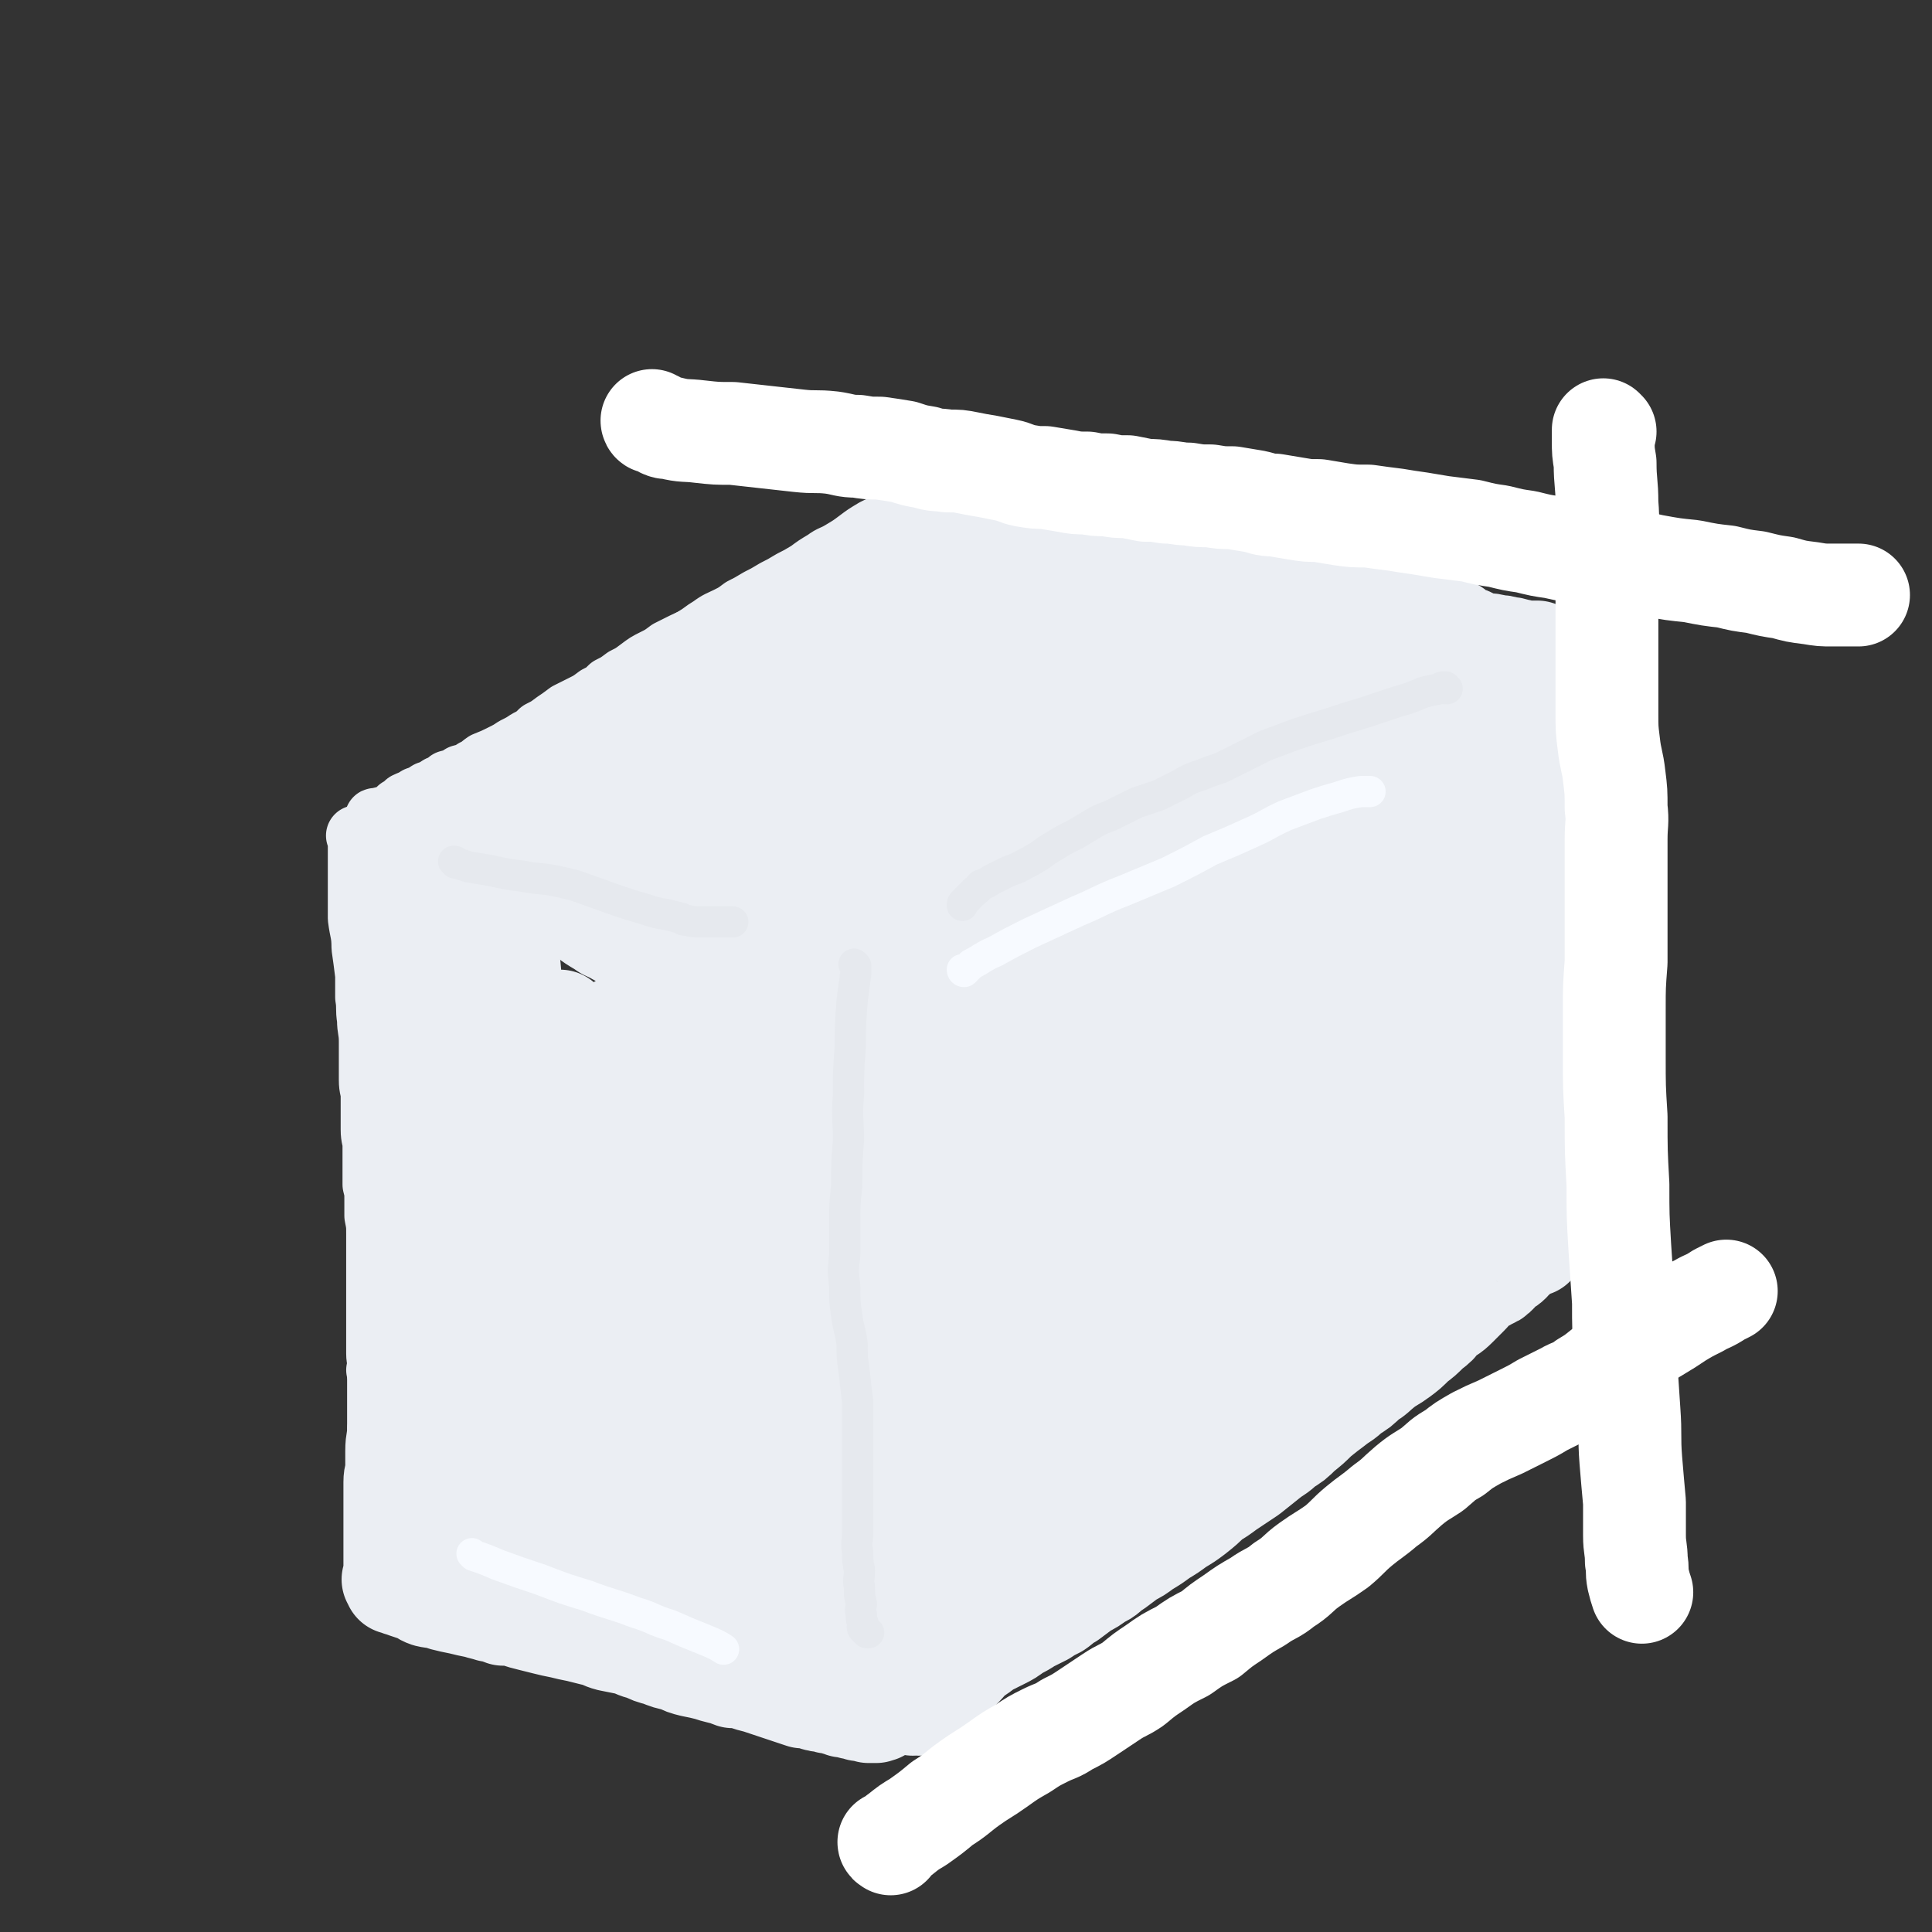 <svg viewBox='0 0 1052 1052' version='1.1' xmlns='http://www.w3.org/2000/svg' xmlns:xlink='http://www.w3.org/1999/xlink'><rect x="0" y="0" width="1052" height="1052" fill="#333333" stroke="none"/><g fill='none' stroke='rgb(235,238,243)' stroke-width='33' stroke-linecap='round' stroke-linejoin='round'><path d='M231,448c0,0 -1,-1 -1,-1 0,0 1,0 1,1 0,0 0,0 0,0 0,0 -1,-1 -1,-1 0,0 1,0 1,1 0,0 0,0 0,0 0,0 -1,-1 -1,-1 0,0 1,0 1,1 0,0 0,0 0,0 0,0 -1,-1 -1,-1 1,0 1,1 2,0 4,-2 4,-2 8,-5 6,-4 6,-4 13,-8 8,-5 8,-5 16,-11 9,-6 9,-6 18,-12 9,-5 9,-5 18,-10 8,-5 8,-5 16,-11 8,-5 8,-5 16,-10 7,-4 7,-5 14,-9 8,-4 8,-4 16,-8 7,-4 7,-3 14,-7 7,-2 7,-3 13,-5 8,-4 8,-3 16,-7 7,-2 7,-3 14,-5 7,-3 7,-3 14,-5 6,-3 6,-3 13,-7 6,-2 6,-3 12,-6 6,-3 6,-2 12,-6 6,-2 6,-2 11,-5 5,-3 5,-3 9,-6 5,-3 5,-4 9,-6 4,-3 4,-3 9,-5 3,-1 3,-1 6,-3 2,-1 2,-1 4,-3 2,-1 1,-1 3,-2 1,-1 1,0 1,0 0,0 0,0 0,0 1,0 0,-1 0,-1 0,0 0,1 0,1 1,0 1,0 1,0 1,0 1,0 2,0 2,0 2,0 3,0 2,0 2,0 3,0 2,0 2,0 3,0 2,1 2,1 3,2 3,1 3,0 6,1 3,2 3,2 6,3 2,2 3,1 5,2 4,2 4,2 7,3 4,2 4,2 8,3 5,2 5,2 9,4 5,2 5,2 10,3 5,2 5,2 10,4 6,2 6,2 12,3 6,2 6,2 11,3 6,2 6,2 12,3 6,2 6,2 13,4 5,2 5,2 11,3 5,2 5,2 11,3 6,2 6,1 12,2 6,1 6,1 12,2 5,1 5,1 11,2 5,1 5,1 11,1 4,1 4,1 9,2 4,0 4,0 9,1 4,1 4,2 9,2 4,1 4,1 8,1 3,1 3,1 7,1 2,1 2,0 5,1 1,0 1,0 3,1 1,0 1,0 3,0 1,0 1,0 1,0 0,0 0,0 0,0 1,0 0,-1 0,-1 '/><path d='M228,465c0,0 -1,-1 -1,-1 0,0 1,0 1,1 0,0 0,0 0,0 0,0 -1,-1 -1,-1 0,0 1,0 1,1 0,0 0,0 0,0 0,0 -1,-1 -1,-1 0,0 1,0 1,1 0,0 0,0 0,0 1,1 1,1 2,1 6,3 6,3 12,6 11,5 11,5 23,10 11,5 11,5 23,9 11,4 11,4 21,8 8,3 9,3 17,7 7,3 7,3 14,7 6,3 6,3 12,7 6,3 6,3 12,6 6,3 6,3 12,6 5,3 5,3 9,6 5,3 5,3 10,6 5,3 5,3 9,6 5,3 5,3 11,6 4,3 4,2 9,5 4,3 4,3 9,6 4,3 4,3 9,6 4,3 4,3 8,6 3,3 2,3 6,6 2,2 3,1 6,3 2,2 2,2 3,3 2,2 1,2 3,3 1,1 2,1 3,2 1,0 1,0 3,1 0,0 0,0 0,0 0,0 0,0 1,0 0,0 0,0 0,0 0,0 -1,-1 -1,-1 0,0 0,0 1,1 0,0 0,0 0,0 0,0 -1,-1 -1,-1 0,0 0,0 1,1 0,0 0,0 0,0 0,0 -1,-1 -1,-1 0,0 1,1 2,1 1,0 1,0 2,0 2,0 2,0 3,0 2,0 2,0 3,0 2,-1 2,-2 4,-3 3,-2 3,-1 6,-3 3,-2 3,-1 6,-3 5,-3 5,-3 9,-6 6,-5 6,-5 12,-9 5,-4 5,-5 10,-9 6,-5 6,-5 12,-9 6,-5 6,-5 13,-10 8,-6 7,-6 15,-12 7,-6 7,-6 14,-12 7,-4 7,-4 13,-9 7,-5 7,-5 14,-10 8,-6 8,-6 15,-12 8,-5 8,-5 16,-10 8,-5 7,-5 15,-9 7,-4 7,-4 14,-8 6,-4 6,-4 12,-8 6,-4 6,-5 13,-9 6,-4 7,-4 13,-8 6,-4 6,-5 11,-9 6,-4 6,-4 11,-8 5,-3 5,-4 10,-8 5,-3 5,-3 9,-7 5,-3 5,-2 9,-6 4,-2 4,-3 8,-6 2,-2 3,-1 6,-3 2,-1 2,-1 4,-3 2,-1 1,-2 3,-3 0,0 1,0 1,0 0,0 0,0 0,0 1,0 0,-1 0,-1 0,0 0,1 0,1 1,0 1,-1 1,-1 1,-1 1,-1 1,-2 1,-1 1,-1 1,-2 1,-1 1,-1 1,-2 1,-1 1,-1 2,-3 1,-1 1,-1 2,-3 1,-1 1,-1 2,-3 1,-1 1,-1 2,-2 1,-2 1,-2 2,-3 1,-1 1,-1 1,-1 0,-1 0,-1 0,-1 0,-1 0,-1 0,-2 0,0 1,-1 0,-1 0,-1 0,-1 -1,-1 -2,-1 -2,-1 -3,-2 -2,-1 -2,-1 -3,-2 -3,-1 -3,-1 -6,-2 -3,-1 -3,-1 -6,-2 -4,-1 -4,-1 -8,-3 -4,-2 -4,-1 -9,-3 -5,-1 -5,-1 -10,-3 -6,-1 -6,-1 -12,-3 -6,-2 -6,-2 -13,-4 -7,-2 -7,-2 -14,-4 -7,-1 -8,-1 -14,-3 -7,-2 -7,-2 -14,-4 -7,-2 -7,-1 -14,-3 -7,-2 -7,-2 -14,-4 -6,-2 -6,-2 -12,-3 -7,-2 -7,-2 -15,-4 -6,-1 -6,-1 -12,-3 -6,-1 -5,-2 -11,-4 -6,-1 -7,-1 -13,-3 -6,-2 -6,-2 -12,-4 -6,-1 -6,-1 -12,-3 -6,-1 -6,-1 -12,-3 -5,-1 -5,-2 -9,-3 -5,-1 -5,-1 -9,-2 -4,-1 -4,-1 -9,-1 -3,-1 -3,-1 -6,-1 -1,0 -1,0 -3,0 -1,0 -1,0 -2,0 0,0 0,0 0,0 1,0 1,0 2,0 3,1 2,2 5,3 4,2 4,1 8,2 5,1 5,1 10,2 6,2 6,2 13,3 8,2 8,2 17,3 8,2 8,2 15,3 8,2 8,2 15,3 8,2 8,2 16,3 7,2 7,2 14,3 6,2 6,2 13,3 6,2 6,2 13,3 6,2 6,2 12,3 7,2 7,2 14,3 6,2 6,2 13,3 6,2 6,2 12,3 6,2 6,2 12,2 6,1 6,1 12,1 5,1 5,1 9,2 5,0 5,1 9,1 5,1 5,1 9,2 3,0 3,0 7,1 3,1 3,1 6,2 2,1 2,1 4,2 1,0 1,0 3,1 1,0 1,0 3,1 0,0 0,0 0,0 0,0 0,0 0,1 '/><path d='M509,298c0,0 -1,-1 -1,-1 0,0 0,1 1,1 0,0 0,0 0,0 0,0 -1,-1 -1,-1 0,0 0,1 1,1 0,0 0,0 0,0 0,0 -1,-1 -1,-1 0,0 0,1 1,1 0,0 0,0 0,0 0,0 -1,-1 -1,-1 0,0 0,1 1,1 0,0 0,0 0,0 0,0 -1,-1 -1,-1 0,0 0,1 1,1 0,0 0,0 0,0 0,0 -1,-1 -1,-1 0,0 1,1 1,1 -2,0 -3,0 -5,0 -3,0 -4,0 -7,0 -5,1 -5,2 -10,3 -6,2 -6,2 -12,3 -6,2 -6,2 -12,3 -5,2 -6,1 -11,3 -5,2 -5,2 -9,4 -5,3 -5,3 -9,5 -4,3 -4,3 -8,5 -2,2 -2,2 -5,3 -3,2 -3,2 -7,3 -2,2 -2,2 -5,3 -4,2 -4,2 -7,3 -3,2 -3,2 -6,3 -3,2 -3,2 -7,3 -4,2 -4,3 -8,4 -4,2 -5,2 -9,4 -4,2 -4,2 -8,4 -4,3 -4,3 -8,5 -4,2 -4,2 -8,5 -4,3 -4,3 -8,5 -4,3 -4,3 -8,5 -3,3 -3,3 -7,5 -4,3 -4,3 -8,5 -4,2 -4,2 -8,4 -4,3 -4,3 -7,5 -4,3 -4,3 -8,5 -3,3 -3,3 -7,5 -3,2 -3,2 -7,4 -3,2 -3,2 -7,4 -4,2 -4,2 -9,4 -3,2 -3,3 -6,4 -3,2 -3,2 -7,3 -3,2 -3,2 -7,3 -2,2 -2,2 -5,3 -3,2 -3,2 -6,3 -3,2 -3,2 -6,3 -3,2 -4,2 -6,3 -2,2 -2,2 -4,3 -1,2 -1,2 -3,3 -1,1 -1,1 -3,1 -1,1 -1,0 -3,1 -1,0 -1,0 -3,1 0,0 -1,-1 -1,0 0,0 0,0 0,1 0,0 0,0 0,1 0,1 0,1 0,1 0,1 0,1 0,2 0,2 0,2 1,3 2,2 2,2 3,3 2,2 2,2 3,3 2,2 2,2 4,3 3,2 3,2 6,3 3,2 3,2 6,3 4,2 4,2 8,3 4,2 4,2 8,3 4,2 4,2 9,4 4,2 4,2 8,3 4,2 4,3 8,4 4,2 4,2 8,4 5,2 5,2 9,4 5,3 5,2 9,5 5,2 5,3 10,5 4,2 4,2 9,4 4,3 4,3 9,6 4,3 4,2 9,5 4,2 4,2 8,5 5,2 5,2 9,4 5,3 5,3 10,5 4,3 4,3 8,5 5,2 5,2 10,4 4,2 4,2 8,4 5,2 5,2 9,4 5,2 5,2 10,3 4,2 4,2 9,3 4,2 4,2 9,4 4,2 4,2 9,4 4,2 4,2 8,5 3,2 3,2 7,4 3,2 3,2 6,4 3,2 3,2 6,4 3,2 3,2 6,4 2,2 3,2 5,3 2,2 2,2 5,3 2,2 2,2 4,3 2,2 2,2 4,3 1,2 1,2 3,3 2,1 2,1 4,2 2,0 2,0 4,0 1,0 1,0 3,0 2,-1 3,0 5,-1 2,-1 2,-1 5,-3 3,-2 3,-2 6,-5 3,-3 3,-3 6,-6 5,-5 5,-5 9,-9 5,-5 5,-5 10,-9 5,-5 5,-5 10,-9 5,-5 5,-5 11,-9 6,-5 6,-5 12,-9 6,-5 6,-5 12,-9 6,-4 6,-4 12,-8 5,-3 5,-3 9,-7 5,-3 5,-3 10,-7 6,-4 6,-4 12,-8 6,-5 7,-5 13,-9 6,-5 6,-5 12,-9 5,-3 5,-3 10,-5 6,-4 6,-4 12,-7 6,-4 6,-4 12,-8 5,-3 6,-3 12,-6 5,-3 5,-3 10,-6 4,-3 4,-4 9,-6 5,-3 5,-3 9,-6 5,-2 5,-2 9,-5 3,-2 3,-2 6,-4 6,-4 6,-4 11,-8 4,-4 4,-4 8,-8 3,-3 3,-3 6,-6 4,-4 4,-4 7,-7 5,-4 5,-4 9,-8 4,-3 4,-2 8,-5 3,-3 3,-3 6,-6 3,-3 3,-4 6,-6 3,-3 3,-3 6,-6 3,-2 3,-1 6,-3 2,-1 2,-1 3,-3 0,0 0,-1 0,-1 0,-1 0,-1 -1,-2 -2,-2 -2,-2 -3,-3 -3,-1 -3,-1 -6,-2 -3,-1 -3,-2 -6,-3 -4,-2 -4,-2 -9,-3 -4,-1 -4,-1 -9,-2 -4,-1 -4,-1 -9,-2 -4,-1 -4,-1 -9,-2 -4,-1 -4,-1 -8,-2 -5,-1 -5,-1 -9,-2 -5,-1 -5,-1 -10,-2 -4,-1 -4,-1 -8,-2 -5,-1 -5,-1 -9,-3 -9,-2 -9,-3 -18,-5 -9,-2 -11,-1 -18,-2 '/><path d='M524,307c0,0 -1,-1 -1,-1 0,0 0,1 1,1 0,0 0,0 0,0 0,0 -1,-1 -1,-1 0,0 0,1 1,1 0,0 0,0 0,0 0,0 -1,-1 -1,-1 0,0 0,1 1,1 0,0 0,0 0,0 -1,0 -1,0 -2,0 -4,1 -4,1 -9,2 -7,3 -7,3 -15,5 -10,3 -10,3 -20,6 -12,4 -12,4 -24,8 -10,3 -10,3 -20,7 -8,4 -8,4 -16,8 -8,5 -8,5 -15,10 -8,5 -8,5 -15,11 -8,6 -8,6 -16,11 -7,6 -7,6 -14,11 -8,5 -8,5 -15,10 -7,5 -8,5 -15,9 -7,4 -7,4 -13,9 -7,4 -7,4 -13,8 -6,5 -6,5 -12,9 -4,4 -4,5 -9,8 -4,4 -5,4 -9,8 -4,3 -3,3 -6,7 -3,3 -3,3 -7,6 -2,3 -2,3 -5,6 -2,2 -2,2 -4,3 -1,2 -2,2 -3,3 0,0 0,0 0,0 3,-1 3,-1 5,-2 7,-3 6,-4 13,-8 13,-8 13,-8 27,-17 15,-10 15,-10 31,-20 15,-10 15,-10 31,-20 13,-9 13,-9 27,-18 13,-8 14,-8 27,-16 12,-8 12,-8 24,-15 12,-7 12,-6 24,-13 11,-6 11,-7 21,-13 9,-5 9,-4 18,-9 6,-4 6,-4 12,-7 5,-4 6,-3 11,-6 4,-3 4,-3 8,-5 2,-1 2,-2 4,-3 1,0 2,-1 2,0 1,0 0,1 -1,1 -2,2 -2,2 -4,3 -3,3 -3,3 -6,6 -6,4 -6,4 -11,9 -6,5 -6,5 -13,10 -10,8 -10,7 -20,15 -16,12 -16,12 -32,24 -15,10 -15,11 -30,21 -13,10 -13,10 -26,19 -11,8 -12,8 -23,16 -11,7 -11,6 -21,13 -9,6 -9,5 -17,11 -7,5 -7,5 -14,11 -6,4 -5,4 -11,9 -4,3 -5,3 -9,6 -2,2 -2,3 -5,5 -1,2 -2,2 -2,3 0,1 0,1 0,1 4,-1 4,-1 7,-3 10,-4 10,-4 20,-10 19,-12 19,-13 38,-26 21,-13 21,-13 41,-27 20,-14 19,-14 39,-27 17,-11 17,-12 35,-22 14,-9 14,-8 29,-16 13,-7 13,-7 27,-13 9,-4 9,-5 19,-8 6,-2 6,-2 12,-4 5,-1 5,-1 10,-3 2,-1 3,-2 3,-1 1,0 0,2 -2,3 -5,5 -5,5 -12,9 -9,7 -9,6 -19,12 -12,8 -12,8 -24,16 -13,9 -13,9 -27,17 -16,9 -16,9 -32,18 -15,8 -15,8 -31,17 -17,10 -17,10 -34,20 -12,7 -12,7 -24,15 -9,5 -9,5 -17,11 -7,5 -7,5 -14,10 -4,4 -5,4 -9,8 -3,3 -3,2 -6,6 -1,1 -2,2 -1,3 1,2 2,2 5,2 7,-1 7,0 14,-3 22,-10 22,-10 42,-22 34,-20 34,-21 67,-42 24,-16 24,-15 48,-32 16,-12 15,-14 32,-26 12,-9 13,-9 26,-17 11,-7 11,-7 22,-14 8,-4 8,-4 16,-8 5,-3 6,-2 11,-5 3,-1 3,-1 6,-3 1,0 2,-1 1,0 -1,1 -2,2 -5,5 -8,6 -8,6 -16,13 -14,11 -14,12 -27,23 -18,15 -18,16 -37,30 -17,14 -18,13 -36,26 -16,10 -16,10 -32,20 -15,10 -15,10 -30,20 -12,9 -12,9 -25,19 -9,7 -9,7 -18,15 -6,5 -6,5 -11,10 -4,4 -4,5 -7,9 -3,2 -4,2 -5,5 0,1 0,3 1,3 4,0 4,-1 8,-3 9,-4 9,-4 17,-9 16,-10 16,-10 31,-21 28,-20 27,-21 54,-41 27,-20 28,-19 54,-40 22,-18 21,-19 43,-36 15,-13 15,-13 32,-24 13,-8 14,-7 28,-15 8,-4 8,-4 16,-9 5,-2 5,-2 10,-4 3,-1 4,-2 7,-1 1,0 1,1 1,2 -6,8 -7,8 -15,16 -18,17 -18,17 -38,33 -26,21 -26,22 -54,41 -20,13 -21,12 -42,24 -19,10 -20,9 -38,20 -17,9 -17,10 -34,20 -11,8 -12,7 -23,15 -7,6 -7,6 -13,13 -4,3 -4,3 -8,7 -1,2 -2,2 -3,4 -1,2 -1,2 0,3 2,2 2,2 5,2 5,-1 5,0 10,-2 12,-5 12,-5 23,-11 18,-11 18,-11 35,-23 28,-20 27,-20 55,-41 19,-14 20,-13 38,-28 16,-13 15,-14 31,-27 13,-11 13,-11 27,-21 9,-6 9,-6 19,-11 5,-4 5,-4 11,-7 4,-1 5,-1 9,-3 2,-1 2,-1 5,-2 1,0 2,-1 1,0 -1,2 -2,2 -4,4 -8,8 -7,8 -15,16 -14,14 -13,14 -28,27 -19,17 -19,17 -39,32 -20,15 -21,14 -41,28 -18,12 -18,12 -35,24 -16,12 -16,11 -31,24 -15,12 -15,12 -30,25 -8,8 -8,8 -17,16 -4,4 -5,3 -9,8 -2,2 -4,4 -3,5 1,2 4,2 7,1 15,-5 16,-5 30,-14 31,-18 30,-19 60,-39 24,-16 23,-17 47,-33 21,-15 21,-15 43,-29 21,-14 22,-13 44,-27 18,-12 18,-12 36,-25 12,-9 12,-9 24,-18 6,-4 6,-4 12,-7 3,-2 3,-1 7,-3 1,-1 2,-2 2,-1 0,0 -1,1 -3,3 -8,7 -8,7 -17,14 -17,14 -17,14 -35,26 -31,22 -32,21 -64,42 -23,15 -23,15 -45,31 -16,11 -16,10 -31,23 -12,11 -11,12 -23,24 -10,9 -10,9 -20,19 -6,5 -7,5 -13,11 -4,3 -4,3 -8,7 -2,2 -2,2 -5,5 -1,2 -2,2 -2,3 -1,1 0,1 0,1 4,-1 4,-1 8,-3 12,-7 12,-7 23,-15 23,-19 22,-20 44,-38 25,-20 24,-21 50,-40 23,-16 23,-17 47,-32 16,-10 17,-9 34,-18 14,-8 14,-7 27,-14 11,-6 11,-6 21,-12 7,-4 7,-5 14,-8 3,-2 4,-2 7,-4 2,-1 3,-2 4,-2 0,0 0,1 -1,1 -6,6 -6,6 -13,11 -13,11 -13,12 -28,22 -21,15 -22,14 -44,29 -22,15 -22,15 -44,31 -13,10 -13,10 -26,21 -12,11 -11,11 -23,22 -10,11 -10,11 -20,21 -7,8 -7,8 -15,15 -5,5 -5,5 -10,10 -3,4 -3,4 -7,7 -2,2 -2,1 -4,3 -1,1 -1,1 0,2 0,0 0,0 1,0 2,-1 2,-2 4,-3 3,-2 3,-2 6,-5 6,-4 6,-4 12,-9 9,-8 9,-7 18,-15 11,-10 11,-10 22,-19 12,-11 12,-11 24,-21 15,-12 15,-12 30,-24 14,-10 13,-10 28,-20 12,-8 12,-7 24,-15 11,-7 11,-8 21,-15 9,-5 10,-4 19,-10 6,-4 5,-5 12,-9 5,-4 6,-3 11,-6 4,-3 4,-3 9,-6 2,-2 3,-1 6,-3 1,-1 1,-1 3,-2 0,-1 1,0 1,0 0,0 0,0 0,0 1,0 0,-1 0,-1 0,0 1,1 1,1 1,0 0,-1 1,-1 1,-1 1,-1 2,-2 0,0 0,0 0,-1 1,-1 1,-1 1,-2 1,-1 1,-1 1,-2 1,-1 1,-1 1,-2 0,-1 0,-1 1,-3 0,-1 0,-1 1,-3 0,-1 1,-1 1,-3 1,-1 1,-1 1,-3 1,-1 0,-1 0,-3 0,-1 0,-1 0,-3 0,-1 1,-2 0,-2 -2,-1 -3,-1 -5,-1 -5,0 -5,0 -10,0 -7,0 -7,0 -14,0 -10,0 -10,0 -20,0 -11,0 -11,0 -21,0 -9,0 -9,0 -19,0 -9,-1 -9,-1 -19,-1 -8,0 -8,0 -16,0 -7,-1 -7,-1 -14,-2 -5,0 -5,0 -10,0 -4,0 -4,0 -7,0 -1,0 -1,0 -1,0 3,0 4,0 7,0 7,1 7,1 13,2 9,0 9,0 17,0 7,0 7,-1 14,0 7,0 7,0 14,1 6,0 6,0 12,1 5,0 5,0 10,1 4,1 4,1 7,2 4,1 4,1 7,2 1,0 1,0 3,1 1,0 1,0 2,1 0,0 0,0 0,0 0,0 0,0 -1,0 -2,0 -3,0 -5,0 -4,1 -4,1 -9,2 -7,2 -7,2 -13,3 -9,2 -9,2 -17,4 -8,3 -8,3 -16,6 -7,2 -7,3 -13,6 -6,3 -6,3 -12,6 -6,3 -6,3 -11,6 -5,3 -5,3 -9,6 -3,2 -3,2 -5,4 '/><path d='M369,384c0,0 -1,-1 -1,-1 0,0 0,0 1,1 0,0 0,0 0,0 0,0 -1,-1 -1,-1 0,0 0,0 1,1 0,0 0,0 0,0 0,0 -1,-1 -1,-1 0,0 0,0 1,1 0,0 0,0 0,0 0,0 -1,0 -1,-1 0,0 1,0 1,-1 2,-2 2,-2 4,-4 3,-3 3,-2 6,-6 3,-3 2,-4 6,-8 3,-4 3,-4 7,-8 4,-3 4,-3 7,-6 4,-4 4,-3 8,-6 4,-3 4,-3 8,-6 4,-3 4,-3 8,-7 3,-2 3,-3 6,-6 3,-2 3,-2 6,-4 3,-2 3,-2 6,-4 3,-1 3,-1 6,-3 3,-3 3,-3 6,-5 3,-2 3,-2 6,-4 3,-1 3,-1 6,-3 3,-1 3,-1 6,-3 2,-1 2,-1 5,-3 3,-1 3,-1 6,-3 3,-1 3,-1 6,-3 3,-1 3,-1 6,-3 2,-1 2,-1 5,-3 2,-1 2,-2 4,-3 2,-1 2,-1 3,-1 2,0 2,0 3,0 1,0 1,0 2,-1 0,0 0,0 1,0 0,-1 0,-1 1,-1 1,-1 1,-1 2,-1 0,0 0,0 1,0 1,-1 0,-1 1,-2 0,0 0,0 0,0 0,1 0,1 1,1 0,0 0,0 0,0 0,0 -1,-1 -1,-1 0,0 0,1 1,1 0,0 0,0 0,0 0,0 0,-1 -1,-1 -1,0 -1,1 -2,1 -2,0 -2,0 -3,0 -2,0 -3,0 -5,0 -3,1 -3,1 -6,2 -3,2 -3,2 -7,3 -4,2 -5,2 -9,3 -5,2 -5,2 -9,4 -5,3 -5,3 -9,6 -4,3 -4,3 -9,6 -5,3 -5,2 -9,5 -5,3 -5,3 -9,6 -5,3 -5,3 -9,5 -5,3 -5,3 -9,5 -5,3 -5,3 -9,5 -5,3 -5,3 -9,5 -4,3 -4,3 -8,5 -4,2 -5,2 -9,5 -5,3 -4,3 -9,6 -5,3 -5,3 -11,6 -5,3 -5,3 -9,6 -5,3 -5,3 -10,7 -4,3 -4,3 -9,6 -4,4 -4,4 -9,8 -4,3 -4,3 -9,7 -5,3 -5,3 -9,6 -5,3 -5,3 -9,6 -4,3 -4,3 -8,6 -4,3 -4,3 -7,6 -4,2 -3,3 -7,5 -3,2 -3,1 -7,3 -3,2 -3,2 -7,4 -3,2 -3,2 -6,4 -2,2 -2,3 -5,4 -3,2 -3,2 -6,3 -3,2 -3,1 -6,3 -2,1 -2,2 -4,3 '/><path d='M493,291c0,0 -1,-1 -1,-1 0,0 0,1 1,1 0,0 0,0 0,0 0,0 -1,-1 -1,-1 0,0 0,1 1,1 0,0 0,0 0,0 0,0 -1,-1 -1,-1 0,0 0,1 1,1 0,0 0,0 0,0 0,0 -1,-1 -1,-1 0,0 0,1 1,1 2,0 2,0 5,0 4,-1 4,-1 9,-2 6,-1 6,-1 12,-2 7,-1 7,0 14,0 7,0 7,0 13,0 6,0 6,0 12,0 6,0 6,-1 11,0 5,0 5,0 9,1 5,1 5,1 9,2 5,1 5,2 9,3 5,1 5,1 9,2 5,1 5,1 9,1 5,1 5,1 9,2 6,0 6,0 11,1 6,0 6,0 12,1 6,1 6,1 12,2 6,2 6,2 12,3 5,2 5,2 10,3 6,2 6,2 11,3 5,2 5,2 10,3 5,2 5,1 10,2 5,1 5,1 10,2 5,1 5,1 9,2 5,1 5,2 9,2 5,1 5,1 9,1 5,1 5,1 9,1 5,1 5,1 9,1 4,1 4,1 8,1 3,1 3,1 7,2 3,0 3,1 6,1 3,1 3,1 5,2 3,1 3,1 5,2 2,1 2,2 4,3 1,1 1,1 3,1 2,1 2,1 4,2 1,1 1,1 3,2 1,1 1,1 3,1 1,1 1,1 3,2 1,1 1,1 3,1 1,1 1,1 2,2 1,0 1,0 1,1 1,0 1,0 1,1 0,0 0,1 0,1 0,1 1,2 0,2 -1,2 -1,1 -2,2 -2,2 -2,2 -3,3 -3,2 -3,2 -6,4 -3,2 -3,1 -6,3 -4,3 -3,3 -7,6 -4,3 -4,3 -9,6 -4,3 -3,3 -7,6 -5,3 -5,3 -10,6 -4,3 -4,3 -8,6 -5,3 -5,4 -10,7 -4,3 -4,3 -8,6 -5,3 -5,3 -9,6 -5,3 -5,3 -10,6 -6,3 -6,3 -12,7 -6,4 -6,4 -12,8 -5,3 -5,3 -11,6 -4,3 -4,2 -9,5 -5,3 -5,3 -11,6 -4,3 -4,3 -9,6 -5,3 -5,3 -10,6 -5,3 -5,3 -11,7 -4,3 -4,3 -8,7 -5,4 -5,4 -11,8 -4,3 -4,3 -8,6 -5,3 -5,4 -9,7 -5,3 -5,3 -9,6 -5,3 -5,3 -9,6 -5,3 -5,3 -9,6 -5,3 -5,3 -9,6 -5,3 -5,3 -9,6 -5,3 -5,3 -9,6 -5,3 -5,3 -9,6 -4,2 -4,2 -8,4 -3,2 -3,2 -6,3 -3,2 -3,2 -6,3 -3,2 -3,2 -6,3 -3,2 -3,2 -6,3 -3,2 -3,2 -6,3 -3,2 -3,2 -6,3 -3,2 -3,2 -6,3 -3,2 -2,2 -6,3 -3,0 -3,0 -6,1 -2,0 -2,0 -4,1 -1,0 -1,0 -3,1 -2,0 -2,0 -3,1 -2,0 -2,0 -3,0 -1,0 -1,0 -1,0 -1,0 -1,-1 -2,0 -1,0 -1,0 -2,1 0,0 0,0 -1,0 0,0 -1,0 -1,0 '/><path d='M195,456c0,0 -1,-1 -1,-1 0,0 1,0 1,1 0,0 0,0 0,0 0,0 -1,-1 -1,-1 0,0 1,0 1,1 0,0 0,0 0,0 0,0 -1,-1 -1,-1 0,0 1,0 1,1 0,0 0,0 0,0 0,0 -1,-1 -1,-1 0,0 1,0 1,1 0,2 0,2 0,5 0,5 0,5 0,10 0,7 0,7 0,13 0,8 0,8 0,16 1,8 2,8 2,16 1,7 1,7 2,15 0,6 0,6 0,12 1,6 0,6 1,12 0,6 1,6 1,12 0,6 0,6 0,11 0,5 0,5 0,10 0,5 1,5 1,9 0,5 0,5 0,9 0,5 0,5 0,9 0,5 1,5 1,9 0,6 0,6 0,12 0,4 0,4 0,9 1,4 1,4 1,8 0,5 0,5 0,9 1,5 1,5 1,10 0,4 0,4 0,8 0,3 0,3 0,6 0,4 0,4 0,9 0,4 0,4 0,7 0,5 0,5 0,9 0,3 0,3 0,7 0,3 0,3 0,7 0,3 0,3 0,6 0,3 0,3 0,6 0,4 1,4 1,7 0,3 0,3 0,6 0,3 0,3 0,6 0,3 0,3 0,6 0,2 0,2 0,4 0,2 0,2 0,3 0,2 0,2 1,3 0,2 1,2 1,3 '/><path d='M497,607c0,0 -1,-1 -1,-1 0,0 0,0 1,1 0,0 0,0 0,0 0,0 -1,-1 -1,-1 0,0 0,0 1,1 0,0 0,0 0,0 0,0 -1,-1 -1,-1 0,0 0,0 1,1 0,0 0,0 0,0 0,0 0,0 0,1 -1,5 0,5 -1,10 -1,9 -2,9 -3,17 -2,10 -2,10 -3,19 -2,10 -2,10 -3,19 -2,9 -2,9 -3,18 -1,8 -1,8 -1,15 -1,6 -1,6 -1,12 -1,6 -1,6 -1,12 -1,5 0,5 0,10 0,5 0,5 0,10 0,6 0,6 0,12 0,5 0,5 0,10 0,6 0,6 0,12 0,5 0,5 0,11 0,4 0,4 0,9 0,5 0,5 0,9 0,5 0,5 0,9 0,5 0,5 0,9 0,5 0,5 0,9 0,2 0,2 0,5 0,2 0,2 0,5 0,2 0,2 0,4 0,2 0,2 0,4 0,1 0,1 0,3 0,2 0,2 0,4 0,1 0,1 0,3 0,2 -1,2 0,3 0,2 0,2 1,3 0,2 -1,2 0,3 1,1 1,0 2,1 '/><path d='M824,361c0,0 -1,-1 -1,-1 0,0 0,0 0,1 0,0 0,0 0,0 1,0 0,-1 0,-1 0,0 0,0 0,1 0,0 0,0 0,0 1,0 0,-1 0,-1 0,0 0,0 0,1 0,0 0,0 0,0 1,0 0,-1 0,-1 0,1 0,1 0,2 1,4 1,4 2,7 0,5 0,5 0,10 0,6 0,6 0,12 0,7 0,7 0,15 0,9 0,9 0,18 0,8 0,8 0,16 0,6 0,6 0,13 0,7 0,7 0,14 0,7 0,7 0,15 0,7 0,7 0,14 0,6 0,6 0,12 0,6 0,6 0,12 0,6 0,6 0,12 0,6 0,6 0,12 0,6 0,6 0,12 0,6 0,6 0,12 0,6 0,6 0,11 0,5 -1,5 -1,9 0,5 0,5 0,9 0,4 0,4 0,7 0,3 0,3 0,6 0,2 0,2 0,4 0,1 1,2 2,2 '/><path d='M206,747c0,0 -1,-1 -1,-1 0,0 1,0 1,1 0,0 0,0 0,0 0,0 -1,-1 -1,-1 0,0 1,0 1,1 0,0 0,0 0,0 0,0 -1,-1 -1,-1 0,0 1,0 1,1 0,0 0,0 0,0 0,0 -1,-1 -1,-1 0,0 1,0 1,1 0,0 0,0 0,1 0,3 0,3 0,6 0,4 0,4 0,8 0,3 0,3 0,5 0,2 0,2 0,3 0,2 0,2 0,3 0,2 0,2 0,3 0,2 -1,2 0,3 1,2 1,2 2,4 2,3 1,3 2,6 2,3 2,3 3,6 2,3 2,3 3,7 2,5 1,5 3,9 2,4 3,4 6,7 3,4 3,4 6,7 3,3 3,3 6,6 3,3 3,3 7,6 4,2 4,2 8,3 4,2 4,2 8,3 4,2 4,2 8,3 3,2 3,1 7,3 4,2 3,2 8,4 4,2 4,2 9,3 4,2 4,2 9,3 4,2 4,2 9,3 4,2 3,2 8,3 3,1 3,1 7,2 4,1 4,1 8,1 3,1 3,1 7,2 4,0 4,0 8,1 4,1 4,1 7,2 4,1 4,1 8,3 3,1 3,1 7,2 3,2 3,2 7,3 3,2 3,2 7,3 3,1 3,1 6,2 3,1 3,1 6,2 3,1 3,1 6,2 3,0 3,0 6,1 2,1 2,1 5,1 2,0 2,0 5,1 2,0 2,0 5,1 2,0 2,0 5,0 2,0 2,0 4,0 1,0 1,0 3,0 2,0 2,0 3,0 2,0 2,-1 3,0 2,0 2,0 3,1 1,0 1,0 3,0 0,0 0,0 1,0 0,0 0,0 0,0 0,0 -1,-1 -1,-1 0,0 0,0 1,1 0,0 0,0 0,0 0,0 0,0 1,1 1,0 1,0 2,0 1,0 1,0 3,0 0,0 1,0 1,0 '/><path d='M502,611c0,0 -1,-1 -1,-1 0,0 0,0 1,1 0,0 0,0 0,0 0,0 -1,-1 -1,-1 0,0 0,0 1,1 0,0 0,0 0,0 0,1 0,1 0,2 -2,9 -2,9 -3,17 -2,13 -2,13 -3,26 -2,13 -2,13 -3,27 -1,13 -2,13 -3,26 -1,9 0,9 0,19 -1,7 0,7 0,15 0,6 0,6 0,13 0,7 0,7 0,13 -1,8 -1,8 -1,15 -1,7 -2,7 -2,13 -1,6 -1,6 -1,11 0,5 0,5 0,9 -1,5 -1,5 -1,9 -1,4 0,5 0,9 -1,3 -1,3 -1,7 0,3 0,3 0,6 -1,3 0,3 0,6 -1,2 -1,2 -1,5 -1,2 0,2 0,3 0,2 0,2 0,3 -1,2 -1,2 -1,3 -1,2 -1,2 -1,3 -1,2 -1,2 -1,3 -1,2 0,2 0,4 -1,2 -1,2 -1,4 -1,2 0,2 0,3 0,2 0,2 0,3 0,2 0,2 0,3 0,2 0,2 0,3 0,1 0,1 0,2 0,0 0,0 0,0 1,-1 1,-1 2,-1 '/><path d='M466,883c0,0 -1,-1 -1,-1 0,0 0,0 1,1 0,0 0,0 0,0 0,0 -1,-1 -1,-1 0,0 0,0 1,1 0,0 0,0 0,0 0,0 -1,-1 -1,-1 0,0 0,0 1,1 0,0 0,0 0,0 0,0 -1,-1 -1,-1 0,0 0,1 1,1 2,-1 2,-1 5,-1 5,-1 5,-1 9,-2 6,-1 6,-2 12,-3 6,-2 6,-2 12,-3 7,-2 7,-1 14,-3 8,-2 8,-2 16,-5 6,-2 6,-3 12,-6 6,-3 6,-2 11,-6 5,-3 5,-4 10,-7 6,-5 6,-5 12,-8 7,-5 7,-4 13,-8 8,-5 8,-4 15,-9 7,-4 7,-5 13,-9 6,-5 6,-5 12,-10 6,-5 6,-6 12,-11 5,-5 5,-5 11,-9 5,-5 5,-5 10,-9 6,-5 6,-5 12,-9 6,-5 6,-5 11,-9 4,-3 5,-3 8,-6 8,-6 8,-6 15,-12 5,-5 5,-5 11,-9 5,-5 5,-5 10,-9 5,-5 5,-5 11,-9 5,-5 5,-5 11,-9 5,-4 6,-4 11,-8 5,-3 5,-3 11,-7 5,-3 6,-3 11,-6 6,-4 6,-4 11,-9 5,-4 5,-5 9,-9 4,-5 4,-5 8,-9 4,-4 4,-5 7,-9 3,-4 3,-4 6,-8 4,-3 4,-2 7,-6 3,-2 3,-2 6,-5 1,-2 1,-2 3,-3 1,-1 1,-1 3,-3 0,0 1,-1 1,-1 '/><path d='M814,393c0,0 -1,-1 -1,-1 0,0 0,0 0,1 0,0 0,0 0,0 1,0 0,-1 0,-1 0,0 0,0 0,1 0,0 0,0 0,0 1,4 0,4 1,8 1,9 1,9 3,18 1,11 1,11 3,21 2,10 3,10 5,20 2,9 1,10 3,19 1,10 1,10 3,20 1,8 1,8 3,17 1,6 1,6 3,12 1,6 1,6 3,12 1,5 1,5 3,11 1,6 1,6 2,12 1,6 1,6 1,12 0,6 0,6 0,12 0,4 0,4 0,8 0,5 1,5 1,9 0,4 0,4 0,8 0,3 0,3 0,6 0,2 0,2 0,5 0,2 1,2 0,3 0,2 -1,2 -1,3 -1,2 -1,2 -2,3 -1,2 -1,2 -2,3 -2,2 -2,2 -3,3 -2,2 -2,2 -3,4 -2,2 -2,2 -3,5 -2,3 -2,3 -3,6 -2,3 -3,3 -5,6 -3,3 -3,3 -6,6 -3,3 -3,3 -6,6 -3,3 -3,3 -7,6 -4,3 -4,3 -9,6 -4,3 -4,3 -9,7 -4,3 -4,3 -8,7 -5,4 -5,4 -9,8 -5,3 -5,3 -9,7 -6,4 -6,4 -12,8 -5,4 -5,4 -10,7 -4,3 -4,3 -9,7 -4,4 -4,4 -8,8 -5,4 -5,4 -10,7 -5,4 -5,4 -9,7 -6,4 -6,5 -11,9 -5,3 -5,3 -10,7 -5,3 -5,3 -9,6 -6,3 -6,4 -11,7 -5,4 -5,3 -10,7 -5,3 -5,4 -10,7 -5,4 -6,4 -11,8 -5,3 -4,3 -9,7 -5,3 -5,3 -10,6 -5,3 -5,3 -10,6 -5,3 -5,3 -10,6 -5,3 -5,3 -9,6 -5,3 -5,2 -9,5 -5,3 -5,3 -9,6 -5,3 -5,3 -9,6 -5,3 -5,2 -9,6 -4,2 -4,3 -8,6 -3,2 -3,3 -7,5 -3,2 -3,2 -6,4 -3,2 -3,2 -6,4 -3,2 -3,2 -6,4 -3,2 -3,2 -6,4 -3,1 -3,1 -6,3 -3,2 -3,1 -6,3 -2,1 -2,1 -4,3 -2,1 -2,2 -3,3 -2,2 -1,2 -3,3 -1,1 -1,1 -3,2 -1,0 -2,0 -3,0 -1,0 -1,0 -2,1 -1,0 -1,0 -1,0 0,0 0,0 0,0 -1,0 -1,-1 -1,0 -1,0 -1,0 -1,1 -1,0 -1,0 -1,0 -1,0 -1,0 -1,0 0,0 0,0 0,0 '/></g>
<g fill='none' stroke='rgb(235,238,243)' stroke-width='56' stroke-linecap='round' stroke-linejoin='round'><path d='M238,497c0,0 -1,-1 -1,-1 0,0 1,0 1,1 0,0 0,0 0,0 0,0 -1,-1 -1,-1 0,0 1,0 1,1 0,0 0,0 0,0 0,0 -1,-1 -1,-1 0,0 1,0 1,1 0,0 0,0 0,0 0,0 0,-1 -1,-1 0,1 0,2 -1,4 -1,4 -2,4 -3,9 -1,6 -1,6 -2,11 -1,6 -1,6 -2,12 -1,8 0,8 0,16 0,9 -1,9 0,19 0,9 1,9 2,19 2,8 2,8 3,17 1,8 1,8 1,16 1,8 1,8 1,16 1,6 1,6 1,12 0,6 0,6 0,13 0,7 0,7 1,14 0,7 0,7 0,14 1,7 1,7 1,13 0,6 0,6 0,12 0,6 0,6 0,12 0,4 0,4 0,8 0,5 0,5 0,9 0,5 0,5 0,9 0,4 -1,4 0,8 0,4 1,3 1,7 1,3 1,3 1,6 1,3 1,3 1,6 1,3 1,3 1,6 0,1 0,1 0,3 0,2 0,2 0,3 0,2 0,2 0,3 0,2 0,2 0,3 0,2 0,2 0,3 0,1 0,1 0,3 0,0 0,0 0,0 0,0 1,0 1,1 0,0 0,1 0,2 0,0 0,0 0,1 1,1 0,1 1,2 0,1 0,1 0,2 1,0 1,0 1,1 0,0 0,0 0,0 1,-1 1,0 1,-1 2,-4 2,-5 2,-9 2,-13 1,-13 2,-25 2,-25 2,-25 4,-50 2,-20 2,-20 3,-41 2,-22 1,-22 3,-44 2,-18 3,-18 4,-37 2,-16 2,-16 3,-32 2,-13 2,-13 3,-27 1,-11 1,-11 1,-22 0,-7 0,-7 0,-14 0,-5 0,-5 0,-10 0,-3 0,-3 0,-6 0,-1 0,-2 0,-1 0,1 1,2 1,5 2,7 2,7 3,15 1,15 2,15 2,30 2,21 1,21 2,42 0,28 0,28 0,56 -1,32 -2,32 -3,63 -1,25 -1,25 -1,50 -1,18 -1,18 0,35 0,10 1,10 2,19 1,6 1,6 2,12 1,4 2,4 3,8 2,2 1,4 3,4 2,1 3,0 4,-2 4,-7 4,-8 6,-16 3,-16 3,-16 4,-32 2,-22 1,-22 1,-44 0,-31 -1,-31 -1,-61 -1,-28 -2,-28 -2,-55 1,-16 1,-16 3,-32 1,-8 2,-8 3,-16 0,-4 0,-4 0,-9 1,-2 1,-2 1,-5 0,-1 0,-1 0,-3 0,0 0,0 0,0 0,0 0,1 0,2 1,12 2,12 2,25 1,44 0,44 1,89 0,34 0,34 1,68 0,24 0,24 1,47 1,16 1,16 2,32 1,10 1,10 2,20 1,5 0,5 1,10 1,3 1,3 3,5 1,1 3,2 3,1 3,-6 3,-7 4,-15 3,-18 2,-18 3,-37 1,-32 0,-32 1,-63 1,-37 1,-37 2,-74 1,-28 2,-28 3,-56 1,-17 1,-17 2,-33 1,-5 1,-5 1,-11 1,-2 1,-2 2,-5 0,-1 0,-1 0,-3 0,0 0,0 0,0 0,0 1,0 1,1 1,9 1,9 2,19 1,30 1,30 2,61 2,38 1,38 3,76 1,27 1,27 2,54 1,19 1,19 3,38 1,10 1,10 2,20 1,6 1,6 3,12 1,3 1,3 3,6 1,2 0,3 2,3 1,0 2,0 2,-2 2,-7 1,-7 2,-15 0,-17 0,-17 0,-35 2,-36 2,-36 4,-72 2,-34 1,-34 4,-69 2,-24 2,-24 5,-48 1,-14 0,-14 2,-28 1,-7 2,-7 3,-14 1,-4 1,-4 2,-8 1,-1 1,-1 2,-3 0,0 0,-1 0,-1 0,8 1,8 1,17 0,31 0,31 -1,63 0,34 -1,34 -1,69 -1,24 0,24 0,47 0,19 -1,19 0,38 0,11 0,11 1,22 1,7 1,7 3,12 1,4 2,3 3,6 1,3 1,3 3,5 0,1 0,2 1,3 0,0 0,0 1,-1 1,-3 1,-4 1,-7 2,-16 2,-16 4,-32 3,-33 3,-33 7,-67 3,-30 3,-30 6,-61 2,-21 0,-21 2,-42 2,-17 2,-17 5,-33 2,-14 1,-14 5,-27 1,-6 2,-6 5,-11 1,-2 3,-4 3,-3 1,2 1,5 1,10 -1,22 -2,22 -2,44 -1,28 -1,28 -1,56 -1,24 -2,24 -2,47 -1,20 0,20 0,39 0,15 -1,15 0,30 0,14 0,14 0,27 1,11 1,11 2,21 1,10 2,10 3,20 1,6 1,6 2,12 1,4 0,5 2,8 1,1 3,2 3,1 3,-7 2,-9 3,-17 2,-24 2,-24 3,-48 2,-34 1,-34 3,-68 2,-29 3,-29 6,-58 2,-24 3,-24 6,-48 3,-20 3,-20 6,-40 2,-13 2,-13 5,-25 1,-7 2,-7 4,-13 1,-4 2,-4 3,-8 0,-1 0,-1 0,-3 0,0 0,-1 0,-1 0,6 1,7 1,13 0,16 -1,16 -1,32 -1,19 -1,19 -1,38 -1,19 -1,19 -1,39 0,19 0,19 0,39 -1,16 0,16 0,33 0,15 -1,15 0,29 0,12 0,12 1,25 0,9 0,9 0,18 0,7 0,7 0,14 0,6 0,6 0,12 0,4 0,4 0,9 0,2 0,2 0,5 0,2 0,2 0,3 0,2 0,2 0,3 -1,2 -2,2 -3,4 -1,1 -2,1 -3,3 -2,2 -1,2 -3,4 -2,2 -2,2 -4,3 -2,2 -2,2 -6,3 -5,2 -5,2 -10,3 -6,0 -6,0 -12,0 -6,-1 -6,0 -12,-1 -6,-1 -6,-1 -13,-2 -6,-1 -6,-2 -12,-3 -6,-2 -6,-1 -12,-3 -4,-1 -4,-1 -9,-3 -4,-1 -4,-1 -8,-3 -2,-1 -2,-2 -5,-3 -1,-1 -1,-1 -3,-1 0,-1 0,-1 0,0 0,1 0,1 1,2 2,2 3,1 5,3 3,3 3,3 6,6 6,3 5,4 11,6 6,2 7,2 14,3 7,1 7,2 14,0 11,-2 12,-1 20,-8 13,-9 15,-9 22,-24 15,-27 13,-29 22,-59 10,-36 9,-36 16,-73 4,-24 3,-25 8,-49 2,-17 3,-17 6,-33 2,-12 2,-12 5,-24 2,-12 2,-12 6,-24 2,-9 3,-9 6,-18 2,-7 1,-7 3,-14 1,-4 1,-4 2,-9 1,-2 1,-2 1,-4 1,-1 2,-3 1,-2 0,2 -1,4 -1,9 -4,32 -4,32 -7,64 -3,38 -2,38 -4,76 -2,29 -1,29 -3,58 -1,19 -2,19 -2,37 -1,11 0,11 0,22 0,7 0,7 0,13 0,5 0,5 0,9 0,4 0,4 0,7 0,2 -1,2 0,4 0,2 0,2 1,3 0,1 1,1 2,1 1,-1 2,-1 2,-3 2,-6 2,-7 3,-14 2,-16 1,-16 3,-32 3,-24 4,-24 7,-48 3,-31 3,-31 6,-61 2,-27 2,-27 5,-54 2,-19 1,-19 4,-37 2,-12 3,-12 6,-23 1,-4 1,-4 2,-8 1,-1 1,-2 1,-1 1,6 1,8 1,16 0,36 0,36 -1,72 -1,35 -1,35 -2,69 -1,25 -1,25 -1,50 0,12 -1,13 0,25 0,4 1,4 2,8 1,2 1,2 2,3 1,1 2,1 2,0 2,-6 2,-6 2,-13 2,-13 2,-13 2,-26 2,-20 2,-20 3,-41 3,-36 3,-36 6,-72 2,-36 2,-36 6,-72 2,-23 1,-23 5,-45 1,-13 2,-13 5,-26 1,-2 0,-4 2,-5 1,-1 3,1 4,3 4,11 4,11 6,23 3,29 2,29 3,57 1,35 1,35 0,70 -1,28 -2,28 -3,56 -1,17 -1,17 -2,35 -1,10 0,10 -1,19 0,6 0,6 0,11 0,3 0,3 0,5 1,2 1,2 3,3 1,1 1,1 2,1 2,-3 2,-3 4,-7 4,-11 4,-11 6,-23 5,-22 5,-22 9,-44 5,-36 5,-36 9,-73 3,-30 2,-30 5,-59 2,-22 3,-22 5,-44 1,-14 2,-14 3,-27 0,-4 0,-4 0,-9 0,-1 0,-2 0,-3 1,0 2,1 2,2 1,14 1,14 1,28 0,40 0,40 -1,79 0,37 0,37 -1,74 0,27 0,27 1,53 0,12 0,12 2,24 1,6 1,6 3,11 1,3 1,3 3,5 1,1 2,2 3,1 3,-4 3,-5 4,-10 3,-18 2,-18 4,-35 4,-39 3,-39 7,-78 4,-38 4,-38 9,-76 4,-31 4,-31 8,-62 3,-18 3,-18 7,-36 1,-11 2,-11 4,-21 0,-3 0,-3 0,-5 0,-1 1,-2 1,-2 1,5 2,6 2,12 1,27 0,27 0,54 -1,39 -2,39 -3,78 0,31 0,31 0,62 0,19 0,19 1,38 1,7 1,7 2,13 1,4 2,4 3,8 1,2 0,2 1,4 0,1 1,2 1,1 2,-3 2,-4 3,-9 3,-12 3,-12 5,-25 5,-36 5,-36 10,-71 5,-38 6,-38 11,-76 4,-29 2,-29 5,-57 2,-18 3,-18 6,-36 1,-8 1,-8 2,-15 1,-4 0,-4 0,-7 0,-2 0,-4 0,-4 0,0 1,2 1,3 0,17 1,18 0,35 0,33 -1,33 -2,67 0,29 0,29 -1,59 0,23 0,23 -1,46 0,18 0,18 0,35 0,12 0,12 0,23 0,6 0,6 0,13 0,3 0,3 0,7 0,2 0,2 0,3 1,1 2,1 2,0 3,-9 3,-9 5,-19 7,-32 7,-32 13,-64 5,-35 5,-35 9,-70 3,-28 3,-28 5,-55 1,-20 1,-20 3,-39 1,-12 2,-12 4,-23 1,-5 0,-6 0,-11 0,-2 0,-2 0,-4 0,-1 0,-1 0,-2 0,0 0,0 0,0 1,0 0,-1 0,-1 0,1 0,1 0,2 2,5 2,5 3,11 2,9 1,9 3,18 1,10 1,10 3,20 1,10 1,10 3,21 1,11 1,11 3,22 1,9 1,9 3,19 1,9 1,9 2,19 1,8 1,8 1,17 0,9 0,9 0,18 0,7 0,7 0,15 0,6 0,6 0,12 0,6 0,6 0,12 0,5 0,5 0,9 -1,5 -1,5 -2,10 -1,3 -2,3 -3,5 -2,3 -3,3 -5,6 -3,3 -3,3 -6,6 -4,3 -4,3 -8,6 -5,4 -5,4 -10,8 -7,4 -7,4 -14,9 -8,5 -7,5 -15,11 -7,7 -7,7 -15,13 -7,6 -7,6 -15,12 -9,7 -9,7 -18,14 -9,6 -9,6 -18,11 -10,6 -10,6 -19,12 -9,6 -9,6 -19,12 -10,6 -11,5 -21,12 -9,5 -8,6 -16,12 -9,6 -8,6 -17,13 -8,6 -8,6 -16,12 -6,6 -6,6 -13,12 -6,5 -6,6 -12,11 -5,5 -6,4 -11,9 -5,4 -5,4 -10,8 -5,4 -5,4 -9,8 -4,3 -4,3 -8,6 -3,2 -3,3 -6,5 -2,2 -2,1 -4,3 -2,1 -1,2 -3,3 -1,1 -1,0 -1,1 0,0 0,0 0,0 0,0 -1,0 -1,-1 2,-2 3,-2 5,-4 5,-7 4,-7 9,-14 8,-10 8,-10 16,-20 7,-10 7,-11 15,-21 7,-10 7,-10 14,-19 8,-9 8,-9 17,-18 9,-8 9,-7 18,-15 9,-7 9,-6 19,-13 10,-8 10,-8 21,-15 9,-7 9,-8 17,-15 7,-5 7,-6 14,-11 6,-5 6,-5 12,-10 6,-5 6,-5 11,-9 5,-4 5,-4 9,-8 3,-2 3,-3 7,-6 2,-2 3,-1 6,-3 3,-2 3,-2 6,-3 3,-2 3,-2 6,-3 3,-2 3,-2 6,-3 3,-1 3,-1 5,-3 4,-2 3,-2 7,-3 2,-1 2,-1 4,-1 2,-1 1,-1 3,-2 1,-1 1,-1 3,-2 1,-1 2,-1 3,-1 2,-1 2,-1 3,-2 2,-2 2,-2 3,-3 1,-1 1,-1 1,-2 1,-1 1,-1 1,-2 1,-1 0,-1 0,-2 0,-1 0,-1 0,-2 '/><path d='M218,480c0,0 -1,-1 -1,-1 0,0 1,0 1,1 0,0 0,0 0,0 0,0 -1,-1 -1,-1 0,0 1,0 1,1 0,0 0,0 0,0 0,0 -1,-1 -1,-1 0,0 1,0 1,1 0,0 0,0 0,0 0,1 0,1 0,2 -1,6 -1,6 -2,12 0,10 0,10 0,20 0,11 0,11 0,22 0,11 0,11 0,21 0,10 0,10 0,19 0,9 0,9 0,18 1,7 0,7 1,15 0,9 1,9 1,18 0,7 0,7 0,15 0,7 0,7 0,13 0,6 0,6 0,12 0,6 -1,6 -1,11 0,6 0,6 0,12 0,6 0,6 0,12 0,7 0,7 0,13 0,6 0,6 0,12 0,6 0,6 0,12 0,5 0,5 0,10 0,5 0,5 0,10 0,5 0,5 0,10 0,5 0,5 0,10 0,5 -1,5 -1,11 0,4 0,4 0,9 0,4 -1,4 -1,8 0,3 0,3 0,6 0,3 0,3 0,6 0,2 0,2 0,4 0,2 0,2 0,3 0,2 0,2 0,3 0,2 0,2 0,4 0,2 0,2 0,4 0,2 0,2 0,4 0,2 0,2 0,3 0,1 0,1 0,2 0,2 0,2 0,3 0,2 0,2 0,3 0,1 0,1 0,2 0,1 0,1 0,2 0,1 0,1 0,1 0,1 0,1 0,1 0,1 0,1 0,1 0,0 0,0 0,1 0,0 0,0 0,1 0,0 0,0 0,0 0,0 -1,-1 -1,-1 0,0 1,0 1,1 0,0 0,0 0,0 0,0 -1,-1 -1,-1 0,0 1,1 1,2 2,0 2,0 3,1 2,0 2,0 3,1 3,1 3,1 6,2 3,1 3,2 6,3 4,1 4,0 9,2 4,1 4,1 9,2 4,1 4,1 9,2 3,1 4,1 7,2 4,0 4,1 7,2 4,0 4,0 8,1 3,1 3,1 7,2 4,1 4,1 8,2 4,1 4,1 9,2 4,1 4,1 9,2 4,1 4,1 8,2 5,1 5,2 9,3 5,1 5,1 10,2 4,1 4,2 9,3 4,2 4,2 8,3 5,2 5,2 10,3 4,2 4,2 8,3 5,1 5,1 9,2 3,1 3,1 7,2 3,0 3,1 6,2 4,0 4,0 7,1 3,1 3,1 7,2 3,1 3,1 6,2 3,1 3,1 6,2 3,1 3,1 6,2 3,1 3,1 6,2 3,0 3,0 6,1 3,1 3,1 6,1 2,1 2,1 4,1 2,0 2,0 3,1 2,0 2,0 3,1 2,0 2,0 3,0 1,0 1,-1 2,0 0,0 -1,0 0,1 0,0 0,-1 1,0 0,0 0,0 1,0 1,1 1,0 2,1 1,0 1,0 2,0 2,0 2,0 3,1 1,0 1,0 2,0 1,0 1,0 2,0 1,-1 2,0 2,-1 2,-2 2,-2 3,-5 2,-4 1,-4 2,-8 1,-6 1,-6 2,-12 1,-8 1,-8 2,-17 1,-10 1,-10 1,-21 0,-11 0,-11 1,-21 0,-12 0,-12 0,-24 0,-11 0,-11 0,-23 0,-10 0,-10 0,-20 0,-11 0,-11 0,-21 -1,-11 -1,-11 -1,-21 -1,-9 0,-9 0,-18 0,-9 0,-9 0,-18 0,-10 0,-10 0,-19 0,-9 0,-9 0,-18 0,-8 0,-8 0,-17 0,-10 -1,-10 0,-20 0,-10 0,-10 1,-20 0,-8 0,-8 0,-16 0,-8 0,-8 0,-15 0,-7 0,-7 0,-13 0,-5 0,-5 0,-10 0,-4 0,-5 0,-7 '/><path d='M478,541c0,0 -1,-1 -1,-1 0,0 0,0 1,1 0,0 0,0 0,0 0,0 -1,-1 -1,-1 0,0 0,0 1,1 0,0 0,0 0,0 0,0 -1,-1 -1,-1 0,2 0,3 1,6 0,11 0,11 1,21 1,12 2,12 3,24 2,15 2,15 3,29 2,14 2,14 3,27 1,11 1,11 2,22 0,12 0,12 0,23 0,11 0,11 1,21 0,9 0,9 1,19 0,8 -1,8 0,17 1,9 1,9 2,18 1,9 0,9 1,18 0,8 0,8 1,16 0,6 0,6 0,13 0,6 0,6 0,12 0,6 0,6 0,12 0,5 0,5 0,10 0,5 0,5 0,9 0,5 0,5 0,9 0,5 -1,5 0,9 0,4 0,4 1,7 0,3 0,3 0,6 0,2 0,2 0,4 0,2 0,2 0,4 0,2 0,2 0,4 0,3 0,3 0,6 0,2 0,2 0,5 0,2 0,2 0,5 0,1 0,1 0,3 0,2 0,2 0,3 0,2 0,2 0,3 0,1 0,1 0,3 0,0 0,0 0,0 0,0 -1,-1 -1,-1 1,0 2,1 4,1 2,-1 2,-2 3,-3 2,-2 1,-2 3,-3 3,-2 3,-1 6,-3 3,-2 3,-3 6,-6 3,-3 3,-3 6,-6 3,-3 2,-3 6,-6 3,-2 3,-2 7,-5 4,-2 4,-2 8,-4 4,-2 4,-2 8,-5 4,-2 4,-2 7,-4 4,-2 4,-2 8,-4 3,-2 3,-2 7,-4 3,-2 3,-3 7,-5 4,-3 4,-3 8,-6 4,-2 4,-2 8,-5 5,-2 4,-3 9,-6 4,-3 4,-3 8,-6 4,-2 4,-2 8,-5 5,-3 5,-3 9,-6 5,-3 5,-3 9,-6 5,-3 5,-3 9,-6 5,-4 5,-4 9,-8 5,-3 5,-3 9,-6 6,-4 6,-4 12,-8 5,-4 5,-4 10,-8 5,-4 5,-3 9,-7 5,-3 5,-3 9,-7 5,-4 5,-4 9,-8 5,-4 5,-4 9,-7 5,-4 5,-3 9,-7 5,-3 5,-3 9,-7 5,-3 4,-3 9,-7 4,-3 5,-3 9,-6 4,-3 4,-3 8,-7 4,-3 4,-3 8,-7 4,-3 4,-3 7,-7 4,-3 4,-2 8,-6 3,-3 3,-3 6,-6 3,-3 2,-3 6,-6 2,-2 3,-1 5,-3 3,-1 3,-1 5,-3 1,-1 1,-2 3,-3 2,-2 2,-1 4,-3 1,-1 1,-2 3,-3 1,-2 1,-2 3,-3 1,-1 1,-1 3,-2 1,-1 1,-1 3,-1 0,-1 1,0 1,0 1,-1 0,-1 0,-1 0,0 0,0 0,0 1,0 0,0 0,-1 0,0 0,0 0,0 0,-2 0,-2 0,-3 0,-1 0,-1 0,-3 0,-2 0,-2 0,-5 0,-3 0,-3 0,-6 0,-5 0,-5 0,-9 0,-4 0,-4 -1,-8 0,-5 0,-5 0,-11 -1,-6 0,-6 -1,-12 0,-6 -1,-6 -1,-12 0,-7 0,-7 0,-13 0,-7 -1,-7 -1,-13 0,-9 0,-9 0,-17 0,-8 0,-8 0,-16 0,-7 0,-7 0,-14 0,-6 0,-6 0,-12 0,-7 0,-7 0,-13 0,-6 1,-6 1,-13 0,-6 0,-6 0,-12 0,-6 1,-6 1,-12 0,-5 0,-5 0,-11 0,-5 0,-5 0,-10 0,-4 1,-4 1,-8 0,-5 0,-5 0,-9 0,-5 0,-5 0,-9 0,-5 0,-5 0,-9 0,-5 1,-5 1,-9 0,-5 0,-5 0,-9 0,-5 0,-5 0,-9 0,-5 0,-5 0,-9 0,-3 0,-3 0,-6 0,-3 1,-3 1,-6 0,-3 0,-3 0,-6 0,-1 0,-1 0,-3 0,-1 1,-1 1,-3 0,0 0,0 0,0 0,0 0,0 0,0 1,0 0,-1 0,-1 0,0 0,0 0,1 0,0 0,0 0,0 1,0 0,-1 0,-1 0,0 0,0 0,1 0,0 0,0 0,0 1,0 0,-1 0,-1 0,0 0,0 0,1 0,0 0,0 0,0 1,0 0,-1 0,-1 0,0 0,0 0,1 0,0 0,0 0,0 1,0 0,-1 0,-1 -1,0 -1,0 -2,0 -2,0 -2,0 -3,0 -2,0 -2,0 -3,0 -2,-1 -2,-1 -3,-1 -3,-1 -3,-1 -5,-1 -3,-1 -3,-1 -6,-1 -3,-1 -3,-1 -7,-1 -4,-1 -4,-1 -9,-1 -4,-1 -4,-1 -9,-1 -4,0 -4,0 -9,0 -5,-1 -5,-1 -10,-1 -5,-1 -5,-1 -10,-1 -5,-1 -5,-1 -10,-1 -5,-1 -5,-1 -10,-1 -5,-1 -4,-1 -9,-2 -6,-1 -6,0 -11,-1 -6,-1 -6,-1 -12,-2 -6,-1 -6,-1 -12,-2 -6,-1 -6,-1 -12,-2 -6,-1 -6,0 -12,-1 -6,-1 -6,-1 -12,-2 -6,-1 -6,0 -12,-1 -6,0 -6,-1 -12,-1 -6,-1 -6,-1 -12,-1 -6,-1 -6,-1 -12,-1 -5,-1 -5,-1 -9,-1 -5,-1 -5,-1 -9,-1 -5,-1 -5,-1 -9,-2 -5,-1 -5,-1 -9,-2 -4,-1 -4,-1 -7,-1 -3,-1 -3,-1 -6,-1 -3,-1 -3,-1 -6,-1 -3,-1 -3,-1 -6,-1 -3,-1 -3,-1 -6,-1 -3,-1 -3,-1 -6,-1 -2,-1 -2,-1 -5,-2 -1,0 -1,-1 -3,-1 -2,-1 -2,-1 -3,-1 -2,-1 -2,-1 -3,-1 -2,-1 -2,-1 -3,-1 -2,-1 -2,-1 -3,-1 -1,0 -1,0 -1,0 -1,0 -1,0 -1,0 -1,-1 0,-1 0,-2 0,0 0,0 0,0 0,1 -1,0 -1,0 0,0 0,0 1,0 0,0 0,0 0,0 0,1 -1,0 -1,0 0,0 0,0 1,0 0,0 0,0 0,0 '/></g>
<g fill='none' stroke='rgb(230,233,238)' stroke-width='17' stroke-linecap='round' stroke-linejoin='round'><path d='M466,526c0,0 -1,-1 -1,-1 0,0 0,0 1,1 0,0 0,0 0,0 0,0 -1,-1 -1,-1 0,0 0,0 1,1 0,0 0,0 0,0 0,0 -1,-1 -1,-1 0,0 0,0 1,1 0,0 0,0 0,0 0,2 0,2 0,4 -1,7 -1,7 -2,15 -1,13 -1,13 -1,25 -1,13 -1,13 -1,26 -1,13 0,13 0,25 -1,13 -1,13 -1,25 -1,10 -1,10 -1,19 0,9 0,9 0,18 -1,9 -1,9 0,18 0,8 0,8 1,15 1,8 2,8 3,16 0,7 0,7 1,14 1,9 1,9 2,17 0,9 0,9 0,18 0,6 0,6 0,13 0,7 0,7 0,13 0,7 0,7 0,14 0,6 0,6 0,13 0,6 -1,6 0,11 0,5 0,5 1,10 0,5 -1,5 0,9 0,5 0,5 1,9 0,3 -1,3 0,6 0,3 0,3 1,5 0,2 -1,2 0,3 1,1 1,1 2,2 0,0 0,0 1,0 '/><path d='M248,470c0,0 -1,-1 -1,-1 0,0 1,0 1,1 0,0 0,0 0,0 0,0 -1,-1 -1,-1 0,0 1,0 1,1 0,0 0,0 0,0 0,0 -1,-1 -1,-1 0,0 1,0 1,1 0,0 0,0 0,0 0,0 -1,-1 -1,-1 1,0 1,0 2,1 3,1 3,1 6,2 6,1 6,1 12,2 9,2 9,2 17,3 10,2 11,1 20,3 9,2 9,2 17,5 9,3 8,3 17,6 6,2 6,2 13,4 6,2 6,2 12,3 4,1 4,1 8,2 1,1 1,1 2,1 5,1 5,1 10,1 4,0 4,0 8,0 3,0 3,0 6,0 1,0 1,0 2,0 '/><path d='M788,375c0,0 -1,-1 -1,-1 0,0 0,0 0,1 0,0 0,0 0,0 1,0 0,-1 0,-1 0,0 0,0 0,1 0,0 0,0 0,0 1,0 0,-1 0,-1 0,0 0,0 0,1 0,0 0,0 0,0 1,0 0,-1 0,-1 0,0 0,0 0,1 0,0 0,0 0,0 1,0 0,-1 0,-1 -2,0 -2,0 -3,1 -5,1 -5,1 -9,2 -7,3 -7,3 -14,5 -9,3 -9,3 -18,6 -10,3 -10,3 -19,6 -10,3 -10,3 -19,6 -8,3 -8,3 -16,6 -6,3 -6,3 -12,6 -6,3 -6,3 -12,6 -6,2 -6,2 -11,4 -6,2 -6,2 -11,5 -6,3 -6,3 -12,6 -6,2 -6,2 -12,4 -6,3 -6,3 -12,6 -6,3 -6,2 -11,5 -5,3 -5,3 -10,6 -6,3 -6,3 -11,6 -5,3 -5,3 -9,6 -5,3 -5,3 -9,5 -5,3 -5,2 -9,4 -4,2 -4,2 -8,4 -3,2 -3,2 -6,3 -2,2 -1,2 -3,3 -2,2 -2,2 -3,3 -2,2 -2,2 -3,3 -1,1 -1,1 -1,2 0,0 0,0 0,0 '/></g>
<g fill='none' stroke='rgb(255,255,255)' stroke-width='56' stroke-linecap='round' stroke-linejoin='round'><path d='M356,230c0,0 -1,-1 -1,-1 0,0 0,1 1,1 0,0 0,0 0,0 0,0 -1,-1 -1,-1 0,0 0,1 1,1 0,0 0,0 0,0 0,0 -1,-1 -1,-1 0,0 0,1 1,1 0,0 0,0 0,0 0,0 -1,-1 -1,-1 0,0 1,1 2,1 4,2 4,3 8,3 8,2 8,1 16,2 9,1 9,1 18,1 9,1 9,1 18,2 9,1 9,1 18,2 9,1 9,0 18,1 7,1 7,2 14,2 6,1 6,1 12,1 7,1 7,1 13,2 6,2 6,2 12,3 6,2 6,1 12,2 6,0 6,0 11,1 5,1 5,1 11,2 5,1 5,1 10,2 5,1 5,2 10,3 6,1 6,1 11,1 6,1 6,1 12,2 5,1 5,1 11,1 5,1 5,1 11,1 5,1 5,1 11,1 5,1 5,1 10,2 5,0 5,0 11,1 6,0 6,1 12,1 6,1 6,1 12,1 6,1 6,1 12,1 6,1 6,1 12,2 5,1 5,2 11,2 6,1 6,1 12,2 6,1 6,1 12,1 6,1 6,1 12,2 7,1 7,1 15,1 7,1 7,1 15,2 6,1 6,1 13,2 6,1 6,1 12,2 8,1 8,1 16,2 8,2 8,2 15,3 8,2 8,2 15,3 8,2 8,2 15,3 9,2 9,2 18,3 9,2 9,2 18,3 9,2 9,2 18,4 11,2 11,2 21,3 10,2 10,2 19,3 8,2 8,2 16,3 8,2 8,2 15,3 7,2 7,2 15,3 6,1 6,1 12,1 5,0 5,0 11,0 1,0 2,0 3,0 '/><path d='M874,235c0,0 -1,-1 -1,-1 0,0 0,1 0,1 0,0 0,0 0,0 1,0 0,-1 0,-1 0,0 0,1 0,1 0,0 0,0 0,0 1,0 0,-1 0,-1 0,0 0,1 0,1 0,0 0,0 0,0 0,2 0,2 0,5 0,6 0,6 1,12 0,11 1,11 1,22 1,12 0,12 0,24 0,12 0,12 0,24 0,12 0,12 0,24 0,12 0,12 0,23 0,10 0,10 0,19 0,9 0,9 1,17 1,9 2,9 3,18 1,8 1,8 1,17 1,8 0,8 0,17 0,11 0,11 0,21 0,12 0,12 0,24 0,11 0,11 0,22 -1,13 -1,13 -1,26 0,13 0,13 0,25 0,17 0,17 1,33 0,19 0,19 1,37 0,17 0,17 1,34 1,15 1,15 2,30 0,14 0,14 1,29 1,15 1,15 2,30 1,14 0,14 1,27 1,12 1,12 2,23 0,9 0,9 0,18 0,7 1,7 1,14 1,5 0,5 1,10 1,4 1,4 2,7 '/><path d='M485,1004c0,0 -1,-1 -1,-1 0,0 0,0 1,0 0,0 0,0 0,0 0,1 -1,0 -1,0 0,0 0,0 1,0 0,0 0,0 0,0 0,1 -1,0 -1,0 0,0 0,0 1,0 0,0 0,0 0,0 0,1 -1,0 -1,0 0,0 0,1 1,0 2,-1 2,-2 5,-4 5,-4 5,-4 10,-7 7,-5 7,-5 13,-10 8,-5 8,-6 15,-11 7,-5 8,-5 15,-10 7,-5 7,-5 14,-9 6,-4 6,-4 12,-7 6,-3 6,-2 12,-6 6,-3 6,-3 12,-7 6,-4 6,-4 12,-8 6,-4 6,-3 12,-7 6,-5 6,-5 12,-9 7,-5 7,-5 15,-9 7,-5 7,-5 15,-9 6,-5 6,-5 12,-9 7,-5 7,-5 14,-9 7,-5 8,-4 14,-9 8,-5 7,-6 14,-11 7,-5 8,-5 15,-10 6,-5 6,-6 12,-11 6,-5 7,-5 14,-11 7,-5 6,-5 13,-11 6,-5 7,-5 13,-9 6,-5 5,-5 12,-9 5,-4 5,-4 12,-8 6,-3 6,-3 13,-6 6,-3 6,-3 12,-6 6,-3 6,-3 11,-6 6,-3 6,-3 12,-6 5,-3 6,-2 11,-6 5,-3 5,-3 10,-7 5,-4 5,-4 10,-8 5,-4 5,-4 11,-8 4,-3 4,-3 9,-6 5,-3 5,-3 11,-7 5,-3 5,-3 11,-6 5,-3 5,-2 11,-6 2,-1 2,-1 4,-2 '/></g>
<g fill='none' stroke='rgb(235,238,243)' stroke-width='56' stroke-linecap='round' stroke-linejoin='round'><path d='M566,604c0,0 -1,-1 -1,-1 0,0 0,0 0,1 0,0 0,0 0,0 1,0 0,0 0,-1 0,-1 1,-1 1,-2 4,-6 4,-6 7,-13 9,-15 8,-16 17,-30 13,-18 13,-18 27,-35 12,-14 12,-14 25,-26 12,-11 12,-10 26,-19 9,-6 9,-6 19,-10 7,-4 7,-4 15,-6 5,-2 5,-2 10,-2 4,-1 5,-2 7,0 2,2 2,4 1,7 -3,10 -3,10 -8,18 -8,14 -8,14 -18,27 -14,20 -15,19 -30,38 -19,23 -19,23 -38,44 -13,16 -15,15 -28,31 -8,10 -8,10 -15,21 -4,5 -4,5 -7,12 -2,4 -2,4 -3,8 0,3 0,4 3,6 5,3 6,3 13,3 13,-1 13,-2 26,-5 7,-1 7,-2 13,-4 '/></g>
<g fill='none' stroke='rgb(247,250,255)' stroke-width='17' stroke-linecap='round' stroke-linejoin='round'><path d='M525,529c0,0 -1,-1 -1,-1 0,0 0,0 1,1 0,0 0,0 0,0 0,0 -1,-1 -1,-1 0,0 0,0 1,1 0,0 0,0 0,0 0,0 -1,-1 -1,-1 0,0 0,1 1,1 2,-2 2,-2 4,-4 6,-3 6,-4 13,-7 9,-5 9,-5 19,-10 13,-6 13,-6 26,-12 12,-5 12,-6 25,-11 12,-5 12,-5 24,-10 12,-6 12,-6 23,-12 12,-5 12,-5 23,-10 9,-4 9,-5 18,-9 8,-3 8,-3 16,-6 6,-2 6,-2 13,-4 6,-2 6,-2 12,-3 3,0 3,0 5,0 '/><path d='M258,847c0,0 -1,-1 -1,-1 0,0 0,0 1,1 0,0 0,0 0,0 0,0 -1,-1 -1,-1 0,0 0,0 1,1 0,0 0,0 0,0 0,0 -1,-1 -1,-1 0,0 0,0 1,1 0,0 0,0 0,0 6,2 6,2 13,5 11,4 11,4 23,8 13,5 13,5 26,9 13,5 13,4 26,9 10,3 9,4 19,7 9,4 9,4 19,8 5,2 7,3 10,5 '/></g>
</svg>